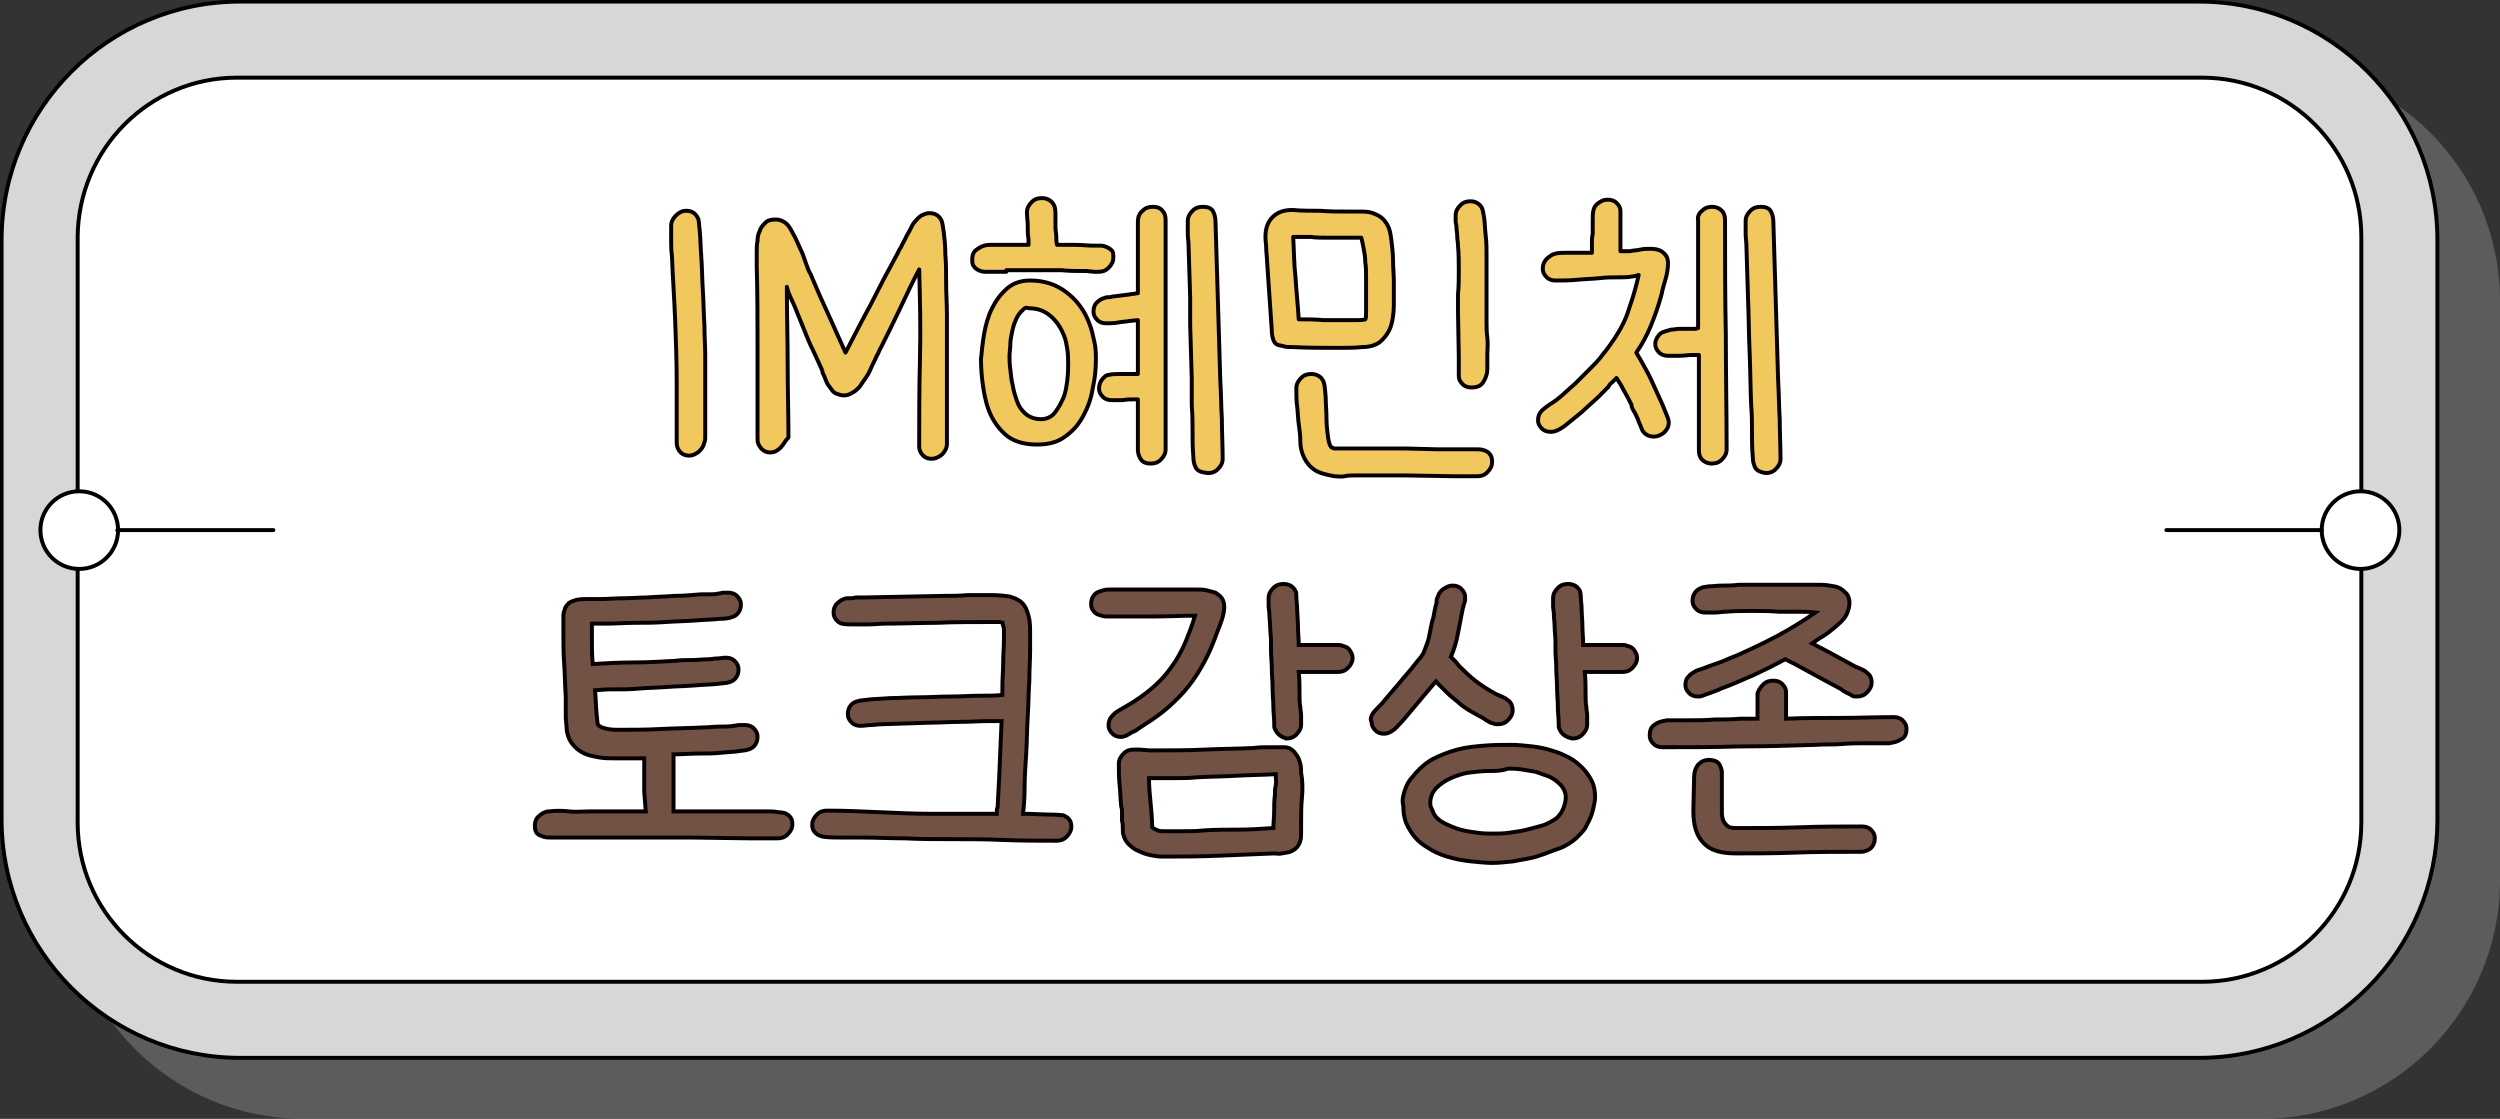﻿<?xml version="1.0" encoding="utf-8"?>
<!-- Generator: Adobe Illustrator 25.2.1, SVG Export Plug-In . SVG Version: 6.00 Build 0)  -->
<svg version="1.1" id="레이어_1" xmlns="http://www.w3.org/2000/svg" xmlns:xlink="http://www.w3.org/1999/xlink" x="0px"
	 y="0px" viewBox="0 0 315.5 141.2" style="enable-background:new 0 0 315.5 141.2;" xml:space="preserve">
<rect x="0" y="0" width="315.5" height="141.2" fill="#333333" stroke="none"/>
<style type="text/css">
	.st0{opacity:0.5;fill:#878787;enable-background:new    ;}
	.st1{fill:#D7D7D7;stroke:#000000;stroke-width:0.5;stroke-miterlimit:10;}
	.st2{fill:#FFFFFF;stroke:#000000;stroke-width:0.5;stroke-miterlimit:10;}
	.st3{fill:none;stroke:#000000;stroke-width:0.5;stroke-linecap:round;stroke-linejoin:round;}
	.st4{display:none;}
	
		.st5{display:inline;fill:#F0C85E;stroke:#060001;stroke-width:0.5;stroke-linecap:round;stroke-linejoin:round;stroke-miterlimit:10;}
	.st6{display:inline;fill:#715245;stroke:#060001;stroke-width:0.5;stroke-miterlimit:10;}
	.st7{fill:#F0C85E;stroke:#060001;stroke-width:0.5;stroke-linecap:round;stroke-linejoin:round;stroke-miterlimit:10;}
	.st8{fill:#715245;stroke:#060001;stroke-width:0.5;stroke-miterlimit:10;}
</style>
<path class="st0" d="M315.5,38v73.1c0,16.6-13.5,30.1-30.1,30.1H38.3c-16.6,0-30.1-13.5-30.1-30.1V38C8.2,21.4,21.7,8,38.3,8h247.2
	C302.1,8,315.5,21.4,315.5,38z"/>
<path class="st1" d="M307.6,30.3v73.1c0,16.6-13.5,30.1-30.1,30.1H30.3c-16.6,0-30.1-13.5-30.1-30.1V30.3
	c0-16.6,13.5-30.1,30.1-30.1h247.2C294.1,0.2,307.6,13.7,307.6,30.3z"/>
<path class="st2" d="M29.9,9.8h248c11.1,0,20.1,9,20.1,20.1v73.9c0,11.1-9,20.1-20.1,20.1h-248c-11.1,0-20.1-9-20.1-20.1V29.9
	C9.9,18.8,18.8,9.8,29.9,9.8z"/>
<circle class="st2" cx="10" cy="66.9" r="4.9"/>
<line class="st3" x1="14.8" y1="66.9" x2="34.5" y2="66.9"/>
<circle class="st2" cx="297.9" cy="66.9" r="4.9"/>
<line class="st3" x1="293" y1="66.9" x2="273.4" y2="66.9"/>
<g class="st4">
	<path class="st5" d="M84.6,54.3l0-3.8v-1.9c0-2.7-0.1-5.4-0.2-8c-0.1-2.6-0.3-5.3-0.4-8C84,32.1,84,31.4,84,30.8c0-0.6,0-1.2,0-1.9
		c0-0.5,0.2-0.9,0.6-1.3c0.4-0.4,0.8-0.6,1.3-0.6c0.7,0,1.2,0.3,1.5,1c0.1,0.1,0.1,0.6,0.2,1.5c0.1,0.9,0.1,2,0.2,3.3
		c0.1,1.3,0.1,2.7,0.2,4.3c0.1,1.5,0.1,3,0.2,4.4c0,1.4,0.1,2.6,0.1,3.7c0,1.1,0,1.8,0,2.1v5.1c0,0.2,0,0.4,0,0.8s0,0.7,0,1.1
		c0,0.4,0,0.8,0,1.1c0,0.4,0,0.6-0.1,0.8c-0.1,0.5-0.3,0.8-0.7,1.2c-0.4,0.3-0.8,0.5-1.2,0.5c-0.4,0-0.8-0.1-1.1-0.4
		c-0.3-0.3-0.5-0.7-0.5-1.2V54.3z"/>
	<path class="st5" d="M97.8,56.8c-0.4,0.4-0.8,0.6-1.3,0.6c-0.7,0-1.2-0.4-1.5-1.1c-0.1-0.2-0.1-0.4-0.1-0.9c0-0.4,0-0.7,0-0.9
		c0-3.4,0-6.9,0-10.3s0-6.8-0.1-10.3v-0.6l0-1.3c0-0.4,0-0.8,0.1-1.3c0-0.5,0.1-0.9,0.3-1.3c0.1-0.4,0.4-0.7,0.7-1
		c0.3-0.3,0.7-0.4,1.3-0.4c0.6,0,1.2,0.3,1.6,0.8c0.2,0.3,0.4,0.6,0.7,1.2c0.3,0.5,0.5,1.1,0.8,1.7c0.3,0.6,0.5,1.2,0.7,1.8
		c0.2,0.6,0.4,1.1,0.6,1.4c0.7,1.7,1.4,3.3,2.2,5c0.7,1.6,1.5,3.3,2.2,4.9c1.1-2.1,2.1-4.1,3.2-6.1c1-2,2.1-4.1,3.2-6.1
		c0.2-0.3,0.3-0.7,0.6-1.1c0.2-0.5,0.5-0.9,0.7-1.4c0.3-0.5,0.5-0.9,0.7-1.3c0.2-0.4,0.5-0.7,0.7-0.9c0.2-0.2,0.4-0.4,0.7-0.5
		c0.2-0.1,0.5-0.2,0.8-0.2c0.7,0,1.2,0.3,1.5,0.9c0.1,0.2,0.2,0.7,0.3,1.5s0.2,1.7,0.2,2.8c0.1,1.1,0.1,2.3,0.1,3.6
		c0,1.3,0.1,2.7,0.1,4c0,1.4,0,2.7,0,4c0,1.3,0,2.5,0,3.6c0,1.1,0,2,0,2.7c0,0.7,0,1.2,0,1.4v0.7l0,1.5v0.8c0,0.1,0,0.3,0,0.5
		c0,0.2,0,0.4,0,0.6s0,0.4,0,0.6c0,0.2-0.1,0.4-0.1,0.5c-0.2,0.4-0.4,0.7-0.7,0.9c-0.3,0.2-0.7,0.4-1.1,0.4c-0.4,0-0.8-0.1-1.1-0.4
		s-0.5-0.7-0.5-1.1c0-3.7,0-7.4,0.1-11.2s0-7.5-0.1-11.2c-0.8,1.5-1.6,3.2-2.4,4.9c-0.8,1.7-1.6,3.3-2.4,4.9
		c-0.2,0.3-0.3,0.7-0.6,1.2c-0.2,0.5-0.5,1-0.7,1.5s-0.5,1-0.8,1.4s-0.5,0.8-0.7,1c-0.3,0.3-0.5,0.5-0.9,0.7c-0.3,0.2-0.7,0.3-1,0.3
		c-0.3,0-0.6-0.1-0.9-0.2c-0.3-0.1-0.5-0.3-0.7-0.6c-0.2-0.3-0.4-0.5-0.5-0.7c-0.2-0.4-0.3-0.8-0.5-1.2c-0.1-0.1-0.1-0.2-0.1-0.3
		s-0.1-0.2-0.1-0.3l-0.5-1.1c-0.2-0.4-0.4-0.9-0.6-1.3c-0.2-0.4-0.4-0.8-0.6-1.3l-1.7-4.2c-0.2-0.4-0.3-0.7-0.5-1.1
		c-0.2-0.4-0.3-0.7-0.4-1l-0.1-0.4v0.4c0,3.1,0.1,6.2,0.1,9.3c0,3.2,0.1,6.3,0.1,9.3C98.3,56,98.1,56.4,97.8,56.8z"/>
	<path class="st5" d="M126.2,34.6l-1.8,0c-0.3,0-0.6,0-0.9,0c-0.3,0-0.6-0.1-0.8-0.2c-0.2-0.1-0.4-0.2-0.6-0.5
		c-0.2-0.2-0.2-0.5-0.2-0.9c0-0.6,0.2-1,0.7-1.3c0.4-0.3,0.9-0.5,1.5-0.5h4.9c0-0.1,0-0.3,0-0.4s0-0.2,0-0.3
		c-0.1-0.6-0.1-1.1-0.1-1.7c0-0.6-0.1-1.1-0.1-1.7c0-0.5,0.2-0.9,0.6-1.3c0.4-0.4,0.8-0.5,1.3-0.5c0.4,0,0.7,0.1,1,0.3
		c0.3,0.2,0.5,0.5,0.6,0.8c0.1,0.4,0.1,0.8,0.1,1.3c0,0.5,0,0.9,0,1.3c0,0.4,0.1,0.8,0.1,1.1c0,0.4,0,0.7,0.1,1.1c0.8,0,1.5,0,2.3,0
		c0.8,0,1.5,0.1,2.3,0.1c0.3,0,0.6,0,0.9,0c0.3,0,0.6,0.1,0.8,0.2c0.2,0.1,0.4,0.2,0.6,0.4c0.2,0.2,0.2,0.5,0.2,0.9
		c0,0.5-0.2,0.9-0.6,1.3c-0.4,0.4-0.8,0.5-1.3,0.5h-0.5l-1-0.1h-0.5c-0.9,0-1.7,0-2.6-0.1c-0.9,0-1.7,0-2.6,0H126.2z M123.5,42.5
		c0.2-1.1,0.5-2.2,1-3.2c0.5-1,1.1-1.8,1.9-2.5c0.8-0.7,1.8-1,2.9-1c1.8,0,3.3,0.5,4.6,1.5c1.3,1,2.3,2.3,2.9,4
		c0.3,0.7,0.4,1.4,0.6,2.2s0.2,1.6,0.2,2.3c0,1.1-0.1,2.3-0.4,3.6c-0.2,1.3-0.6,2.4-1.2,3.5s-1.3,1.9-2.3,2.6c-0.9,0.7-2.1,1-3.5,1
		c-1.5,0-2.7-0.3-3.7-1c-0.9-0.7-1.6-1.6-2.1-2.6s-0.8-2.2-1-3.5c-0.2-1.3-0.3-2.5-0.3-3.7C123.2,44.6,123.3,43.6,123.5,42.5z
		 M128.5,39.3c-0.1,0.1-0.3,0.3-0.4,0.4c-0.3,0.3-0.5,0.7-0.7,1.2c-0.2,0.5-0.3,0.9-0.4,1.4c-0.1,0.5-0.2,1-0.2,1.5s-0.1,1-0.1,1.4
		c0,0.5,0,1,0.1,1.7c0.1,0.7,0.1,1.3,0.3,2c0.1,0.7,0.3,1.3,0.5,1.9c0.2,0.6,0.5,1.1,0.8,1.4c0.6,0.7,1.4,1,2.3,1
		c0.7,0,1.3-0.3,1.7-0.8s0.8-1.2,1.1-1.9s0.4-1.5,0.5-2.3c0.1-0.8,0.1-1.5,0.1-2c0-0.5,0-1.1-0.1-1.8c-0.1-0.6-0.2-1.2-0.4-1.7
		c-0.4-1-0.9-1.8-1.7-2.5s-1.7-1-2.8-1C128.8,39.1,128.6,39.2,128.5,39.3z M143.5,26.9c0.4-0.4,0.8-0.5,1.3-0.5c0.6,0,1,0.2,1.2,0.5
		c0.3,0.3,0.4,0.7,0.4,1.2c0,4.9,0,9.7,0,14.5c0,4.8,0,9.6,0,14.4c0,0.5-0.2,0.9-0.6,1.3s-0.8,0.5-1.3,0.5c-0.6,0-1-0.2-1.2-0.5
		s-0.4-0.7-0.4-1.2v-6.4h-0.5c-0.5,0-0.9,0-1.4,0.1c-0.5,0-0.9,0-1.4,0c-0.4,0-0.8-0.1-1.1-0.4c-0.3-0.3-0.5-0.6-0.5-1.1
		c0-0.3,0.1-0.7,0.3-1c0.3-0.4,0.6-0.7,1-0.7c0.4-0.1,0.8-0.1,1.3-0.1l1.5,0h0.6l0.2,0c0-1.1,0-2.3,0-3.4s0-2.3,0-3.4l-1,0.1
		c-0.5,0.1-1,0.1-1.5,0.2c-0.5,0.1-1,0.1-1.5,0.1c-0.4,0-0.8-0.1-1.1-0.4c-0.3-0.3-0.5-0.6-0.5-1.1c0-0.4,0.1-0.8,0.4-1.1
		c0.3-0.3,0.6-0.5,1-0.6c0.2-0.1,0.4-0.1,0.6-0.1c0.2,0,0.4-0.1,0.6-0.1l1.6-0.2c0.2,0,0.5-0.1,0.7-0.1c0.2,0,0.5-0.1,0.7-0.1
		c0-1.5,0-3,0-4.5c0-1.5,0-3,0-4.5C142.9,27.7,143.1,27.3,143.5,26.9z M150.1,59.4c-0.2-0.4-0.3-0.8-0.3-1.4
		c-0.1-1.1-0.1-2.2-0.1-3.2s0-2.1-0.1-3.2c0-0.6,0-1.2,0-1.7c0-0.6,0-1.1,0-1.7l-0.2-6.8c0-0.6,0-1.2,0-1.7c0-0.6,0-1.1,0-1.7
		l-0.2-6.5c0-0.6-0.1-1.1-0.1-1.6c0-0.5,0-1.1,0-1.6c0-0.5,0.2-0.9,0.6-1.3c0.4-0.4,0.8-0.5,1.3-0.5c0.7,0,1.1,0.2,1.3,0.6
		c0.2,0.4,0.3,0.8,0.3,1.4c0.1,3.3,0.2,6.6,0.3,9.9c0.1,3.3,0.2,6.6,0.3,10c0.1,1.6,0.1,3.3,0.2,4.9c0,1.6,0.1,3.3,0.1,5
		c0,0.5-0.2,0.9-0.6,1.3c-0.4,0.4-0.8,0.5-1.3,0.5C150.7,59.9,150.3,59.7,150.1,59.4z"/>
	<path class="st5" d="M165.9,27c1.2,0.1,2.4,0.1,3.6,0.1c0.5,0,1,0,1.7,0s1.2,0.1,1.6,0.3c0.8,0.3,1.3,0.8,1.7,1.6
		c0.2,0.4,0.3,1,0.4,1.8c0.1,0.8,0.2,1.6,0.2,2.5c0,0.9,0.1,1.7,0.1,2.5c0,0.8,0,1.5,0,2v1c0,1.3-0.2,2.4-0.5,3.1
		c-0.3,0.7-0.8,1.3-1.3,1.7c-0.6,0.4-1.3,0.6-2.2,0.6c-0.9,0.1-1.9,0.1-3,0.1c-2,0-3.9,0-5.8-0.1c-0.4,0-0.8,0-1.1-0.1
		s-0.6-0.1-0.8-0.2c-0.2-0.1-0.4-0.3-0.5-0.6c-0.1-0.3-0.2-0.7-0.2-1.2c-0.1-1.5-0.2-3-0.3-4.4c-0.1-1.5-0.2-3-0.3-4.4
		c0-0.5-0.1-1-0.1-1.5c0-0.5-0.1-1-0.1-1.5c0-1.1,0.3-1.9,0.9-2.5c0.6-0.6,1.4-0.9,2.5-0.9C163.5,26.9,164.7,26.9,165.9,27z
		 M166.8,30.3c-0.7,0-1.5,0-2.2-0.1c-0.7,0-1.5,0-2.2,0c0.1,1.7,0.1,3.5,0.3,5.2c0.1,1.7,0.3,3.5,0.4,5.2c1.1,0,2.1,0,3.1,0.1
		c1,0,2.1,0,3.1,0c0.4,0,0.7,0,1.1,0s0.8,0,1.1-0.1c0.1-0.2,0.1-0.4,0.1-0.8c0-0.4,0-0.7,0-1.1c0-0.4,0-0.8,0-1.1c0-0.4,0-0.6,0-0.9
		c0-0.4,0-0.9,0-1.5c0-0.6,0-1.2-0.1-1.8c0-0.6-0.1-1.2-0.2-1.7c-0.1-0.6-0.2-1-0.3-1.4v0L166.8,30.3z M165.2,59.6
		c-0.6-0.4-1-0.9-1.3-1.5c-0.3-0.6-0.5-1.3-0.5-2.1s-0.1-1.5-0.2-2.2c-0.1-0.7-0.1-1.4-0.2-2.2c-0.1-0.7-0.1-1.5-0.1-2.3
		c0-0.5,0.2-0.9,0.6-1.3c0.4-0.4,0.8-0.5,1.3-0.5c0.4,0,0.7,0.1,1,0.3c0.3,0.2,0.5,0.5,0.6,0.9c0.1,0.3,0.1,0.8,0.2,1.7
		c0,0.8,0.1,1.7,0.1,2.6s0.1,1.8,0.2,2.5c0.1,0.8,0.3,1.2,0.5,1.3c0.1,0,0.2,0.1,0.3,0.1c0.1,0,0.2,0,0.3,0c0.4,0,0.9,0,1.3,0
		c0.4,0,0.9,0,1.3,0c0.7,0,1.4,0,2.1,0c0.7,0,1.4,0,2.1,0h1.9l3.9,0.1h2.4l1,0h0.5c0.3,0,0.6,0,1,0c0.4,0,0.7,0,1,0.1
		c0.3,0.1,0.6,0.2,0.8,0.5c0.2,0.2,0.3,0.5,0.3,1c0,0.5-0.2,0.9-0.6,1.3c-0.4,0.4-0.8,0.5-1.3,0.5h-3l-6-0.1h-3c-0.6,0-1.2,0-1.7,0
		s-1.1,0-1.7,0c-0.4,0-0.9,0-1.3,0.1s-0.9,0-1.3,0C166.5,60.2,165.7,60,165.2,59.6z M183.3,34.5c0-1,0-2-0.1-3.1
		c0-0.4-0.1-0.8-0.1-1.2c0-0.4-0.1-0.8-0.1-1.2c0-0.2-0.1-0.5-0.1-0.7c0-0.2,0-0.5,0-0.7c0-0.5,0.2-0.9,0.6-1.3
		c0.4-0.4,0.8-0.5,1.3-0.5c0.6,0,1.1,0.3,1.4,0.8c0.1,0.2,0.2,0.6,0.3,1.3c0.1,0.7,0.1,1.5,0.2,2.3c0.1,0.8,0.1,1.6,0.1,2.4
		c0,0.8,0,1.3,0,1.6v4.8c0,0.6,0,1.2,0,1.9c0,0.7,0,1.4,0.1,2.1s0,1.4,0,2.1s0,1.3,0,1.9c0,0.6-0.2,1.1-0.5,1.6
		c-0.3,0.5-0.8,0.7-1.5,0.7c-0.4,0-0.8-0.1-1.1-0.4c-0.3-0.3-0.5-0.6-0.5-1.1v-2.3l-0.1-5.7v-2.3C183.3,36.5,183.3,35.5,183.3,34.5z
		"/>
	<path class="st5" d="M203.5,35.4c-0.8,0-1.6,0-2.4,0.1c-0.9,0.1-1.8,0.1-2.8,0.2s-1.9,0.1-2.8,0.1c-0.4,0-0.8-0.1-1.1-0.4
		c-0.3-0.3-0.5-0.6-0.5-1.1c0-0.4,0.1-0.7,0.3-1c0.2-0.3,0.5-0.5,0.8-0.7c0.1-0.1,0.3-0.1,0.5-0.2c0.5-0.1,0.9-0.1,1.4-0.1
		c0.5,0,1,0,1.4,0c0.3,0,0.6,0,0.9,0c0.3,0,0.6,0,0.9,0c0-0.4,0-0.8,0-1.2c0-0.4,0-0.8,0.1-1.2l0-1.7c0-0.5,0-0.9,0.1-1.3
		c0.1-0.4,0.3-0.7,0.8-1c0.3-0.2,0.6-0.3,1-0.3c0.4,0,0.8,0.1,1.1,0.4c0.3,0.3,0.5,0.6,0.5,1.1V28l0,1.9v0.9l0,1.3
		c0.2,0,0.4,0,0.6,0s0.3,0,0.6,0c0.4-0.1,0.9-0.1,1.3-0.2c0.4-0.1,0.9-0.1,1.3-0.1c0.6,0,1.1,0.1,1.5,0.4c0.4,0.3,0.7,0.7,0.7,1.4
		c0,0.6-0.1,1.3-0.3,2c-0.2,0.7-0.4,1.3-0.5,1.9c-0.4,1.5-0.9,2.9-1.4,4.1c-0.5,1.2-1.1,2.3-1.8,3.3c0.3,0.5,0.7,1.2,1.2,2.1
		c0.5,0.9,0.9,1.8,1.3,2.7s0.8,1.7,1.1,2.5c0.3,0.7,0.5,1.2,0.5,1.5c0,0.5-0.2,0.9-0.6,1.3c-0.4,0.3-0.8,0.5-1.3,0.5
		c-0.5,0-1-0.2-1.3-0.6c-0.1-0.1-0.2-0.3-0.3-0.6c-0.1-0.3-0.3-0.6-0.4-1c-0.2-0.4-0.3-0.7-0.5-1c-0.2-0.3-0.3-0.6-0.3-0.8
		c-0.3-0.6-0.6-1.2-0.9-1.7c-0.3-0.6-0.6-1.1-1-1.7c-0.2,0.2-0.3,0.3-0.5,0.5c-0.2,0.2-0.4,0.3-0.5,0.6c-0.3,0.3-0.8,0.8-1.4,1.4
		c-0.7,0.6-1.4,1.3-2.1,1.9c-0.7,0.6-1.5,1.2-2.1,1.7c-0.7,0.5-1.2,0.7-1.7,0.7c-0.4,0-0.8-0.1-1.1-0.4c-0.3-0.3-0.5-0.6-0.5-1.1
		c0-0.5,0.2-0.9,0.5-1.2c0.2-0.2,0.4-0.3,0.6-0.5c0.2-0.1,0.4-0.3,0.6-0.4c0.2-0.1,0.4-0.3,0.6-0.4c0.2-0.2,0.4-0.3,0.6-0.5
		c0.6-0.5,1.1-1,1.8-1.6c0.6-0.6,1.2-1.2,1.8-1.8c0.6-0.6,1.2-1.2,1.7-1.9c0.5-0.6,1-1.3,1.4-1.9c0.8-1.2,1.5-2.5,1.9-3.9
		c0.5-1.4,0.9-2.8,1.2-4.2C205.1,35.3,204.3,35.4,203.5,35.4z M214.1,26.9c0.4-0.4,0.8-0.5,1.3-0.5c0.5,0,0.9,0.2,1.2,0.5
		c0.3,0.3,0.4,0.7,0.4,1.2c0,4.9,0,9.7,0.1,14.5c0,4.8,0.1,9.6,0.1,14.4c0,0.5-0.2,0.9-0.6,1.3s-0.8,0.5-1.3,0.5
		c-0.5,0-0.9-0.2-1.2-0.5s-0.4-0.7-0.4-1.2c0-2,0-4,0-6c0-2,0-4,0-6h-0.9c-0.5,0-1,0.1-1.5,0.1c-0.5,0-1,0-1.5,0
		c-0.4,0-0.8-0.1-1.1-0.4c-0.3-0.3-0.5-0.6-0.5-1.1c0-0.2,0-0.3,0.1-0.5c0.1-0.2,0.1-0.3,0.2-0.4c0.2-0.3,0.4-0.5,0.7-0.6
		c0.3-0.1,0.6-0.2,1-0.3c0.3,0,0.7-0.1,1-0.1s0.7,0,1,0c0.3,0,0.5,0,0.7,0c0.2,0,0.5,0,0.7-0.1c0-2.3,0-4.6,0-6.8c0-2.2,0-4.5,0-6.8
		C213.5,27.7,213.7,27.3,214.1,26.9z M220.8,59.4c-0.2-0.4-0.3-0.8-0.3-1.4c-0.1-1.1-0.1-2.2-0.1-3.2s0-2.2-0.1-3.2
		c-0.1-2.3-0.1-4.5-0.2-6.8c-0.1-2.2-0.1-4.5-0.2-6.8l-0.2-6.5c0-0.6-0.1-1.1-0.1-1.6c0-0.5,0-1.1,0-1.6c0-0.5,0.2-0.9,0.6-1.3
		c0.4-0.4,0.8-0.5,1.3-0.5c0.7,0,1.1,0.2,1.3,0.6s0.3,0.8,0.3,1.4c0.1,3.3,0.2,6.6,0.3,9.9c0.1,3.3,0.2,6.6,0.3,10
		c0.1,1.6,0.1,3.3,0.2,4.9c0,1.6,0.1,3.3,0.1,5c0,0.5-0.2,0.9-0.6,1.3c-0.4,0.4-0.8,0.5-1.3,0.5C221.4,59.9,221,59.7,220.8,59.4z"/>
	<path class="st6" d="M84.2,89.9c0.2-0.3,0.4-0.6,0.7-0.8c0.3-0.3,0.5-0.5,0.7-0.8c0.2-0.2,0.3-0.3,0.5-0.5s0.3-0.3,0.4-0.5l1.7-1.9
		c0.2-0.2,0.3-0.3,0.4-0.5c0.1-0.2,0.3-0.3,0.4-0.5c0.3-0.3,0.5-0.6,0.7-0.9c0.2-0.3,0.4-0.6,0.7-1c0.5-0.7,0.8-1.4,0.9-2.1
		c0.2-0.8,0.3-1.6,0.5-2.4c0.1-0.4,0.1-0.7,0.2-1.2c0.1-0.4,0.2-0.8,0.3-1.2c0.2-0.4,0.4-0.7,0.6-1c0.3-0.3,0.7-0.4,1.2-0.4
		c0.4,0,0.8,0.1,1.1,0.4c0.3,0.3,0.5,0.6,0.5,1.1c0,0.2,0,0.5-0.1,0.7c-0.1,0.2-0.1,0.4-0.2,0.6c-0.2,1-0.4,1.9-0.6,2.9
		s-0.5,1.9-0.9,2.9c0.2,0.2,0.4,0.4,0.6,0.6c0.2,0.2,0.3,0.3,0.4,0.5c0.8,0.8,1.6,1.5,2.4,2.1c0.9,0.6,1.8,1.1,2.7,1.6
		c0.3,0.1,0.5,0.2,0.8,0.4c0.3,0.1,0.5,0.3,0.6,0.6c0.1,0.3,0.2,0.5,0.2,0.7c0,0.5-0.2,0.9-0.6,1.3s-0.8,0.5-1.3,0.5
		c-0.3,0-0.6-0.1-0.9-0.2c-0.3-0.2-0.6-0.3-0.8-0.4c-1.3-0.6-2.4-1.3-3.3-2C94,87.8,93,87,92,86c-0.6,0.7-1.3,1.5-2,2.2
		s-1.2,1.3-1.6,1.7c-0.3,0.3-0.6,0.7-0.9,1c-0.3,0.3-0.6,0.6-1,0.9c-0.2,0.1-0.4,0.2-0.6,0.3c-0.2,0.1-0.4,0.1-0.6,0.1
		c-0.4,0-0.8-0.1-1.1-0.4S84,91.2,84,90.7C84,90.4,84,90.1,84.2,89.9z M98.1,96.6c-1.1,0-2.1,0.1-3.2,0.1c-1.1,0-2.1,0.1-3.2,0.1
		c-0.4,0-0.8-0.1-1.1-0.4c-0.3-0.3-0.5-0.6-0.5-1.1c0-0.4,0.1-0.7,0.3-1c0.2-0.3,0.5-0.5,0.9-0.6c0.1-0.1,0.5-0.1,1-0.1
		c0.6,0,1.3-0.1,2.1-0.1c0.8,0,1.7,0,2.6-0.1c0.9,0,1.8,0,2.6,0s1.6,0,2.2,0c0.6,0,1.1,0,1.3,0h5.5c0.7,0,1.2,0.1,1.7,0.3
		c0.4,0.2,0.7,0.5,1,0.9c0.2,0.4,0.4,0.8,0.5,1.3c0.1,0.5,0.1,1.1,0.1,1.7c0,0.3,0,0.5,0,0.8c0,0.3,0,0.5-0.1,0.8
		c-0.1,0.5-0.1,1-0.2,1.3s-0.2,0.7-0.3,1c-0.2,0.3-0.4,0.5-0.8,0.6c-0.3,0.1-0.8,0.2-1.4,0.2c-2,0-3.9,0-5.9,0.1
		c-2,0.1-3.9,0.1-5.9,0.1c-0.7,0-1.3,0-2,0c-0.7,0-1.3,0-2,0.1c0,0.4,0.1,0.8,0.1,1.1s0.2,0.7,0.3,1.1c0.2,0.1,0.4,0.2,0.7,0.2
		c0.3,0,0.6,0.1,1,0.1c0.4,0,0.7,0,1,0.1c0.3,0,0.6,0,0.8,0h2.4l4.9-0.1h5.7c0.3,0,0.6,0,0.8,0c0.3,0,0.5,0.1,0.7,0.2
		c0.2,0.1,0.4,0.3,0.5,0.5c0.1,0.2,0.2,0.5,0.2,0.8c0,0.5-0.2,0.9-0.6,1.3s-0.8,0.5-1.3,0.5h-3.5l-6.8,0.1H97c-0.5,0-1,0-1.7,0
		c-0.6,0-1.2-0.1-1.8-0.2c-0.6-0.1-1.1-0.3-1.7-0.6c-0.5-0.3-0.9-0.6-1.2-1.1c-0.2-0.3-0.3-0.6-0.4-1c-0.1-0.3-0.2-0.7-0.2-1
		c-0.1-0.3-0.1-0.6-0.2-0.9s-0.1-0.6-0.1-0.9c0-1,0.3-1.9,1-2.5c0.6-0.6,1.5-1,2.5-1.1c0.2,0,0.4,0,0.6,0c0.2,0,0.4,0,0.6,0
		c2.3,0,4.6,0,6.9-0.1c2.3,0,4.6-0.1,6.9-0.1c0-0.3,0-0.5,0.1-0.7c0-0.2,0-0.5,0-0.7c0-0.1,0-0.3,0-0.4s0-0.3-0.1-0.4H98.1z
		 M108.4,91.7c-0.3-0.2-0.5-0.4-0.6-0.7c-0.1-0.2-0.1-0.4-0.1-0.6c0-0.2,0-0.4-0.1-0.6c-0.1-1.5-0.2-3-0.3-4.5
		c-0.1-1.5-0.1-3-0.2-4.5l-0.2-3.4c0-0.3-0.1-0.6-0.1-0.9c0-0.3,0-0.6,0-0.9c0-0.5,0.2-0.9,0.6-1.3c0.4-0.4,0.8-0.5,1.3-0.5
		c0.7,0,1.2,0.3,1.5,0.9c0.1,0.2,0.2,0.7,0.2,1.7c0.1,1,0.2,2.1,0.2,3.5h0.3l1.7-0.1c0.6,0,1.2-0.1,1.8-0.1c0.6,0,1.2-0.1,1.8-0.1
		c0.4,0,0.8,0.1,1.1,0.4c0.3,0.3,0.5,0.6,0.5,1.1c0,0.4-0.1,0.8-0.4,1.1c-0.3,0.3-0.7,0.5-1.1,0.6c-0.2,0.1-0.5,0.1-0.7,0.1
		c-0.2,0-0.5,0-0.7,0l-1.7,0.1c-0.4,0-0.8,0-1.3,0.1c-0.4,0-0.8,0-1.3,0.1c0,1.1,0.1,2.1,0.1,3s0.1,1.5,0.1,1.9c0,0.3,0.1,0.7,0.1,1
		c0,0.3,0.1,0.7,0.1,1c0,0.5-0.2,0.9-0.6,1.3s-0.8,0.5-1.3,0.5C109,92,108.7,91.9,108.4,91.7z"/>
	<path class="st6" d="M139,78.2c-0.2,0.3-0.5,0.5-0.9,0.6c-0.2,0.1-0.5,0.1-1,0.2c-0.5,0.1-1.2,0.1-1.9,0.2v3.9l0.1,8.2v5.8l2.6,0
		c0.3,0,0.6,0,0.8,0c0.3,0,0.5,0.1,0.8,0.2c0.2,0.1,0.4,0.3,0.6,0.5c0.1,0.2,0.2,0.5,0.2,0.8c0,0.5-0.2,0.9-0.6,1.3
		c-0.4,0.4-0.8,0.5-1.3,0.5c-0.7,0-1.3,0-2,0c-0.7,0-1.3,0-2,0c-1.4,0-2.7,0-3.9,0c-1.2,0-2.5,0-3.9,0h-3.8c-0.3,0-0.6,0-0.9,0
		s-0.6-0.1-0.8-0.2c-0.2-0.1-0.4-0.3-0.6-0.5c-0.2-0.2-0.2-0.5-0.2-0.9c0-0.5,0.2-0.9,0.6-1.3c0.4-0.4,0.8-0.5,1.3-0.5h1.2l0.6,0
		c-0.1-0.7-0.1-1.6-0.2-2.6c0-1-0.1-2-0.1-2.9c0-1,0-1.9-0.1-2.7s0-1.4-0.1-1.8c-0.1-1.2-0.1-2.5-0.1-3.7s-0.1-2.5-0.1-3.7
		c-0.3,0-0.6,0-0.9,0c-0.3,0-0.6,0-0.9,0c-0.4,0-0.8-0.1-1.1-0.4c-0.3-0.3-0.5-0.6-0.5-1.1c0-0.4,0.1-0.7,0.3-1
		c0.2-0.3,0.5-0.5,0.9-0.6c0.1-0.1,0.5-0.1,1.2-0.2c0.6,0,1.4-0.1,2.4-0.1c0.9,0,1.9-0.1,3-0.1c1.1,0,2.1-0.1,3.1-0.1
		s1.9-0.1,2.6-0.1s1.3,0,1.6-0.1c0.4,0,0.9-0.1,1.3-0.1s0.9-0.1,1.3-0.1s0.8,0.1,1.1,0.4c0.3,0.3,0.5,0.6,0.5,1.1
		C139.4,77.6,139.2,77.9,139,78.2z M131.8,96.4v-0.7c0-2.8,0-5.5-0.1-8.2s-0.1-5.4-0.1-8.2c-1,0.1-2,0.1-2.8,0.1s-1.5,0-2,0.1
		c0,0.6,0.1,1.4,0.1,2.3s0.1,1.8,0.1,2.8c0,1,0,2,0.1,3c0,1,0,2,0.1,2.8s0,1.6,0.1,2.2c0,0.6,0,1.1,0.1,1.3c0,0.4,0,0.8,0,1.1
		s0.1,0.8,0.1,1.1c0,0.2,0,0.3,0.1,0.4s0,0.3,0.1,0.4c0.7,0,1.4,0,2.1,0c0.6,0,1.3,0,2.1-0.1L131.8,96.4z M137.8,94.2
		c-0.3-0.3-0.5-0.6-0.5-1.1c0-0.4,0.1-0.6,0.2-0.9c0.2-0.2,0.3-0.4,0.6-0.6c0.2-0.1,0.5-0.2,0.8-0.3c0.3-0.1,0.6-0.1,0.9-0.1h0.8
		l1.3,0h0.8c0.5,0,1,0,1.5,0c0.5,0,1,0,1.5-0.1c0-1.1,0-2.3-0.1-3.4c0-1.1,0-2.3-0.1-3.4h-0.1l-5.2,0.4c-0.3,0-0.5,0.1-0.7,0.1
		c-0.2,0-0.5,0-0.7,0c-0.4,0-0.8-0.1-1.1-0.4c-0.3-0.3-0.5-0.6-0.5-1.1c0-0.4,0.1-0.7,0.3-1c0.2-0.3,0.4-0.4,0.6-0.6
		c0.2-0.1,0.5-0.2,0.7-0.3c0.3-0.1,0.5-0.1,0.8-0.1c0.3,0,0.5,0,0.8,0l5-0.4v-0.2l0-0.4v-0.2c-0.1-0.7-0.1-1.3-0.2-1.9
		c-0.1-0.6-0.1-1.3-0.1-1.9c0-0.5,0.2-0.9,0.6-1.3c0.4-0.4,0.8-0.5,1.3-0.5c0.7,0,1.2,0.3,1.5,0.9c0.1,0.1,0.1,0.5,0.2,1.1
		c0,0.6,0.1,1.4,0.2,2.2c0.1,0.9,0.1,1.8,0.2,2.9c0.1,1,0.1,2,0.1,2.9c0,0.9,0,1.8,0.1,2.5c0,0.7,0,1.2,0,1.5v17.6
		c0,0.5-0.2,0.9-0.6,1.3c-0.4,0.4-0.8,0.5-1.3,0.5c-0.5,0-0.9-0.2-1.2-0.5s-0.4-0.7-0.4-1.2V94.4c-0.6,0.1-1.2,0.1-1.9,0.1
		c-0.7,0-1.3,0-2,0c-0.6,0-1.2,0-1.8,0c-0.5,0-0.9,0-1.2,0C138.6,94.5,138.2,94.4,137.8,94.2z"/>
	<path class="st6" d="M177.2,103.1c0.2,0,0.5,0,1,0c0.5,0,1,0,1.7,0c0.6,0,1.3,0,2,0c0.7,0,1.4,0,2,0c0.6,0,1.1,0,1.5,0.1
		c0.4,0,0.7,0.1,0.8,0.1c0.7,0.3,1,0.7,1,1.4c0,0.5-0.2,0.9-0.6,1.3c-0.4,0.4-0.8,0.5-1.3,0.5h-3.6l-7.2-0.1h-6.8l-6.6,0h-3.3
		c-0.3,0-0.6,0-1,0c-0.4,0-0.7,0-1-0.1c-0.3-0.1-0.6-0.2-0.8-0.4c-0.2-0.2-0.3-0.5-0.3-1c0-0.4,0.1-0.8,0.4-1.1
		c0.3-0.3,0.6-0.5,0.9-0.6c0.2-0.1,0.3-0.1,0.5-0.1c0.8-0.1,1.6-0.1,2.5,0s1.7,0,2.5,0h7.2v-0.1l0-3.2v-1.6c0-0.3,0-0.7,0-1.1
		c0-0.5,0-0.9,0-1.4c-0.7,0-1.5,0-2.2,0.1s-1.5,0-2.3,0c-0.6,0-1.2,0-2-0.1c-0.7-0.1-1.3-0.4-1.7-0.8c-0.2-0.2-0.4-0.7-0.6-1.3
		c-0.2-0.7-0.3-1.4-0.5-2.3c-0.1-0.9-0.2-1.8-0.4-2.9c-0.1-1-0.2-2-0.3-3c-0.1-1-0.1-1.8-0.2-2.6c-0.1-0.8-0.1-1.4-0.1-1.8
		c-0.1-0.4-0.1-0.9-0.1-1.3c0-0.4-0.1-0.9-0.1-1.3c0-0.2-0.1-0.4-0.1-0.7c0-0.2,0-0.4,0-0.6c0-0.5,0.2-0.9,0.6-1.3
		c0.4-0.4,0.8-0.6,1.3-0.6c0.7,0,1.2,0.3,1.5,0.9c0.1,0.1,0.1,0.3,0.2,0.6c0,0.3,0.1,0.6,0.1,0.9c0,0.3,0.1,0.6,0.1,0.9
		c0,0.3,0,0.5,0,0.7c0.1,0.3,0.1,0.6,0.1,0.9c0,0.3,0,0.6,0.1,0.9l0.2,1.8c1.7,0.1,3.5,0.2,5.2,0.2c1.7,0,3.5,0.1,5.2,0.1l4.3,0h1.7
		v-0.5l-0.1-2.2c0-0.6,0-1.1,0-1.7c0-0.5,0-1.1,0-1.7c0-0.5,0.2-0.9,0.6-1.3c0.4-0.4,0.8-0.5,1.3-0.5c0.7,0,1.2,0.3,1.5,1
		c0.1,0.1,0.1,0.4,0.1,0.9c0,0.5,0,1,0.1,1.7s0,1.4,0.1,2.2c0,0.8,0,1.6,0,2.3c0,0.7,0,1.4,0,1.9c0,0.6,0,1,0,1.2c0,0.7,0,1.4,0,2
		c0,0.7,0,1.3-0.1,2c0,0.4-0.1,0.9-0.1,1.5c-0.1,0.6-0.2,1.1-0.3,1.7c-0.2,0.5-0.4,1-0.7,1.3s-0.8,0.6-1.4,0.6c-2.4,0-4.9,0-7.3,0.1
		v1l0,3.3v1.6c0,0.2,0,0.5,0,0.8c0,0.3,0,0.6,0,0.9H177.2z M177,86.5c-0.7,0-1.6,0-2.5,0c-1,0-2,0-3.1,0s-2.2,0-3.2,0
		c-1.1,0-2.1,0-3.1-0.1c-1,0-1.8-0.1-2.6-0.1v0.1l0,0.2v0.1c0.1,1,0.2,1.9,0.2,2.9c0.1,1,0.3,1.9,0.5,2.8c0.2,0,0.5,0,0.7,0
		c0.2,0,0.5,0,0.7,0c2.3,0,4.6,0,6.9-0.1c2.3,0,4.6-0.1,6.9-0.2c0.1-0.9,0.2-1.8,0.2-2.8c0-1,0-1.9,0-2.9
		C178.3,86.5,177.7,86.5,177,86.5z"/>
	<path class="st6" d="M191.3,79.1c-0.3-0.3-0.5-0.6-0.5-1.1c0-0.4,0.1-0.7,0.3-1c0.2-0.3,0.5-0.5,0.9-0.6c0.2-0.1,0.4-0.1,0.7-0.1
		c0.3,0,0.6,0,1-0.1c0.3,0,0.7,0,1,0s0.6,0,0.8,0h2.6c0.9,0,1.8-0.1,2.7-0.2c0.9-0.1,1.8-0.1,2.7-0.1c0.4,0,0.8,0,1.3,0
		c0.4,0,0.8,0.1,1.2,0.2c0.4,0.1,0.7,0.3,1,0.5c0.3,0.2,0.6,0.6,0.7,1c0.3,0.6,0.4,1.2,0.4,1.8c0,0.9-0.1,1.8-0.3,2.6
		s-0.4,1.7-0.6,2.6c-0.9,3.2-2.2,6.3-3.8,9.2s-3.7,5.5-6.2,7.8c-0.2,0.2-0.4,0.4-0.6,0.6c-0.2,0.2-0.5,0.4-0.7,0.6
		c-0.3,0.2-0.5,0.4-0.8,0.5c-0.3,0.1-0.5,0.2-0.8,0.2c-0.4,0-0.8-0.1-1.1-0.4c-0.3-0.3-0.5-0.6-0.5-1.1c0-0.4,0.2-0.8,0.5-1.1
		c0.2-0.2,0.4-0.4,0.6-0.5c0.2-0.2,0.4-0.3,0.6-0.5c0.5-0.4,0.9-0.9,1.4-1.3s0.9-0.9,1.3-1.4c1.7-2,3.1-4,4.2-6.3
		c1.1-2.2,2-4.6,2.7-7c0.2-0.7,0.4-1.4,0.5-2.1c0.2-0.7,0.2-1.4,0.2-2.1c0-0.1,0-0.2,0-0.3s0-0.2-0.1-0.3c-0.1,0-0.2,0-0.3,0
		c-0.1,0-0.2,0-0.3,0H203c-0.6,0-1.1,0-1.7,0c-0.5,0-1.1,0.1-1.7,0.1c-1.2,0.1-2.4,0.1-3.7,0.1c-1.2,0-2.5,0-3.7,0
		C192,79.5,191.6,79.4,191.3,79.1z M215.8,92.2c0-2.8-0.1-5.7-0.2-8.5c-0.1-1.3-0.1-2.5-0.2-3.8s-0.1-2.5-0.1-3.8
		c0-0.5,0.2-0.9,0.6-1.3c0.4-0.4,0.8-0.5,1.3-0.5c0.4,0,0.7,0.1,0.9,0.3c0.3,0.2,0.5,0.4,0.6,0.8c0,0.1,0,0.3,0.1,0.7
		c0,0.4,0.1,0.7,0.1,1.2s0,0.8,0,1.2c0,0.4,0,0.7,0,0.9c0.1,3.2,0.2,6.4,0.2,9.6c0.1,3.2,0.1,6.4,0.1,9.6c0,1.1,0,2.3-0.1,3.4
		s-0.1,2.2-0.1,3.3c0,0.2,0,0.4,0,0.6c0,0.2,0,0.4-0.1,0.6c-0.1,0.5-0.4,0.8-0.7,1.1c-0.3,0.3-0.7,0.4-1.2,0.4
		c-0.4,0-0.8-0.1-1.1-0.4c-0.3-0.3-0.5-0.6-0.5-1.1v-1.9l0.1-3.8C215.9,97.8,215.8,95,215.8,92.2z"/>
</g>
<g>
	<path class="st7" d="M85.4,54l0-3.8v-1.9c0-2.7-0.1-5.4-0.2-8c-0.1-2.6-0.3-5.3-0.4-8c-0.1-0.7-0.1-1.3-0.1-1.9c0-0.6,0-1.2,0-1.9
		c0-0.5,0.2-0.9,0.6-1.3c0.4-0.4,0.8-0.6,1.3-0.6c0.7,0,1.2,0.3,1.5,1c0.1,0.1,0.1,0.6,0.2,1.5c0.1,0.9,0.1,2,0.2,3.3
		c0.1,1.3,0.1,2.7,0.2,4.3c0.1,1.5,0.1,3,0.2,4.4c0,1.4,0.1,2.6,0.1,3.7c0,1.1,0,1.8,0,2.1v5.1c0,0.2,0,0.4,0,0.8s0,0.7,0,1.1
		c0,0.4,0,0.8,0,1.1c0,0.4,0,0.6-0.1,0.8c-0.1,0.5-0.3,0.8-0.7,1.2c-0.4,0.3-0.8,0.5-1.2,0.5c-0.4,0-0.8-0.1-1.1-0.4
		c-0.3-0.3-0.5-0.7-0.5-1.2V54z"/>
	<path class="st7" d="M98.5,56.5c-0.4,0.4-0.8,0.6-1.3,0.6c-0.7,0-1.2-0.4-1.5-1.1c-0.1-0.2-0.1-0.4-0.1-0.9c0-0.4,0-0.7,0-0.9
		c0-3.4,0-6.9,0-10.3s0-6.8-0.1-10.3V33l0-1.3c0-0.4,0-0.8,0.1-1.3c0-0.5,0.1-0.9,0.3-1.3c0.1-0.4,0.4-0.7,0.7-1
		c0.3-0.3,0.7-0.4,1.3-0.4c0.6,0,1.2,0.3,1.6,0.8c0.2,0.3,0.4,0.6,0.7,1.2c0.3,0.5,0.5,1.1,0.8,1.7c0.3,0.6,0.5,1.2,0.7,1.8
		c0.2,0.6,0.4,1.1,0.6,1.4c0.7,1.7,1.4,3.3,2.2,5c0.7,1.6,1.5,3.3,2.2,4.9c1.1-2.1,2.1-4.1,3.2-6.1c1-2,2.1-4.1,3.2-6.1
		c0.2-0.3,0.3-0.7,0.6-1.1c0.2-0.5,0.5-0.9,0.7-1.4c0.3-0.5,0.5-0.9,0.7-1.3c0.2-0.4,0.5-0.7,0.7-0.9c0.2-0.2,0.4-0.4,0.7-0.5
		c0.2-0.1,0.5-0.2,0.8-0.2c0.7,0,1.2,0.3,1.5,0.9c0.1,0.2,0.2,0.7,0.3,1.5s0.2,1.7,0.2,2.8c0.1,1.1,0.1,2.3,0.1,3.6
		c0,1.3,0.1,2.7,0.1,4c0,1.4,0,2.7,0,4c0,1.3,0,2.5,0,3.6c0,1.1,0,2,0,2.7c0,0.7,0,1.2,0,1.4v0.7l0,1.5v0.8c0,0.1,0,0.3,0,0.5
		c0,0.2,0,0.4,0,0.6s0,0.4,0,0.6c0,0.2-0.1,0.4-0.1,0.5c-0.2,0.4-0.4,0.7-0.7,0.9c-0.3,0.2-0.7,0.4-1.1,0.4c-0.4,0-0.8-0.1-1.1-0.4
		s-0.5-0.7-0.5-1.1c0-3.7,0-7.4,0.1-11.2s0-7.5-0.1-11.2c-0.8,1.5-1.6,3.2-2.4,4.9c-0.8,1.7-1.6,3.3-2.4,4.9
		c-0.2,0.3-0.3,0.7-0.6,1.2c-0.2,0.5-0.5,1-0.7,1.5s-0.5,1-0.8,1.4s-0.5,0.8-0.7,1c-0.3,0.3-0.5,0.5-0.9,0.7c-0.3,0.2-0.7,0.3-1,0.3
		c-0.3,0-0.6-0.1-0.9-0.2c-0.3-0.1-0.5-0.3-0.7-0.6c-0.2-0.3-0.4-0.5-0.5-0.7c-0.2-0.4-0.3-0.8-0.5-1.2c-0.1-0.1-0.1-0.2-0.1-0.3
		s-0.1-0.2-0.1-0.3l-0.5-1.1c-0.2-0.4-0.4-0.9-0.6-1.3c-0.2-0.4-0.4-0.8-0.6-1.3l-1.7-4.2c-0.2-0.4-0.3-0.7-0.5-1.1
		c-0.2-0.4-0.3-0.7-0.4-1l-0.1-0.4v0.4c0,3.1,0.1,6.2,0.1,9.3c0,3.2,0.1,6.3,0.1,9.3C99.1,55.6,98.9,56.1,98.5,56.5z"/>
	<path class="st7" d="M127,34.3l-1.8,0c-0.3,0-0.6,0-0.9,0c-0.3,0-0.6-0.1-0.8-0.2c-0.2-0.1-0.4-0.2-0.6-0.5
		c-0.2-0.2-0.2-0.5-0.2-0.9c0-0.6,0.2-1,0.7-1.3c0.4-0.3,0.9-0.5,1.5-0.5h4.9c0-0.1,0-0.3,0-0.4s0-0.2,0-0.3
		c-0.1-0.6-0.1-1.1-0.1-1.7c0-0.6-0.1-1.1-0.1-1.7c0-0.5,0.2-0.9,0.6-1.3c0.4-0.4,0.8-0.5,1.3-0.5c0.4,0,0.7,0.1,1,0.3
		c0.3,0.2,0.5,0.5,0.6,0.8c0.1,0.4,0.1,0.8,0.1,1.3c0,0.5,0,0.9,0,1.3c0,0.4,0.1,0.8,0.1,1.1c0,0.4,0,0.7,0.1,1.1c0.8,0,1.5,0,2.3,0
		c0.8,0,1.5,0.1,2.3,0.1c0.3,0,0.6,0,0.9,0c0.3,0,0.6,0.1,0.8,0.2c0.2,0.1,0.4,0.2,0.6,0.4c0.2,0.2,0.2,0.5,0.2,0.9
		c0,0.5-0.2,0.9-0.6,1.3c-0.4,0.4-0.8,0.5-1.3,0.5h-0.5l-1-0.1h-0.5c-0.9,0-1.7,0-2.6-0.1c-0.9,0-1.7,0-2.6,0H127z M124.2,42.1
		c0.2-1.1,0.5-2.2,1-3.2c0.5-1,1.1-1.8,1.9-2.5c0.8-0.7,1.8-1,2.9-1c1.8,0,3.3,0.5,4.6,1.5c1.3,1,2.3,2.3,2.9,4
		c0.3,0.7,0.4,1.4,0.6,2.2s0.2,1.6,0.2,2.3c0,1.1-0.1,2.3-0.4,3.6c-0.2,1.3-0.6,2.4-1.2,3.5s-1.3,1.9-2.3,2.6c-0.9,0.7-2.1,1-3.5,1
		c-1.5,0-2.7-0.3-3.7-1c-0.9-0.7-1.6-1.6-2.1-2.6s-0.8-2.2-1-3.5c-0.2-1.3-0.3-2.5-0.3-3.7C123.9,44.3,124,43.3,124.2,42.1z
		 M129.2,39c-0.1,0.1-0.3,0.3-0.4,0.4c-0.3,0.3-0.5,0.7-0.7,1.2c-0.2,0.5-0.3,0.9-0.4,1.4c-0.1,0.5-0.2,1-0.2,1.5s-0.1,1-0.1,1.4
		c0,0.5,0,1,0.1,1.7c0.1,0.7,0.1,1.3,0.3,2c0.1,0.7,0.3,1.3,0.5,1.9c0.2,0.6,0.5,1.1,0.8,1.4c0.6,0.7,1.4,1,2.3,1
		c0.7,0,1.3-0.3,1.7-0.8s0.8-1.2,1.1-1.9s0.4-1.5,0.5-2.3c0.1-0.8,0.1-1.5,0.1-2c0-0.5,0-1.1-0.1-1.8c-0.1-0.6-0.2-1.2-0.4-1.7
		c-0.4-1-0.9-1.8-1.7-2.5s-1.7-1-2.8-1C129.6,38.8,129.4,38.8,129.2,39z M144.2,26.6c0.4-0.4,0.8-0.5,1.3-0.5c0.6,0,1,0.2,1.2,0.5
		c0.3,0.3,0.4,0.7,0.4,1.2c0,4.9,0,9.7,0,14.5c0,4.8,0,9.6,0,14.4c0,0.5-0.2,0.9-0.6,1.3s-0.8,0.5-1.3,0.5c-0.6,0-1-0.2-1.2-0.5
		s-0.4-0.7-0.4-1.2v-6.4h-0.5c-0.5,0-0.9,0-1.4,0.1c-0.5,0-0.9,0-1.4,0c-0.4,0-0.8-0.1-1.1-0.4c-0.3-0.3-0.5-0.6-0.5-1.1
		c0-0.3,0.1-0.7,0.3-1c0.3-0.4,0.6-0.7,1-0.7c0.4-0.1,0.8-0.1,1.3-0.1l1.5,0h0.6l0.2,0c0-1.1,0-2.3,0-3.4s0-2.3,0-3.4l-1,0.1
		c-0.5,0.1-1,0.1-1.5,0.2c-0.5,0.1-1,0.1-1.5,0.1c-0.4,0-0.8-0.1-1.1-0.4c-0.3-0.3-0.5-0.6-0.5-1.1c0-0.4,0.1-0.8,0.4-1.1
		c0.3-0.3,0.6-0.5,1-0.6c0.2-0.1,0.4-0.1,0.6-0.1c0.2,0,0.4-0.1,0.6-0.1l1.6-0.2c0.2,0,0.5-0.1,0.7-0.1c0.2,0,0.5-0.1,0.7-0.1
		c0-1.5,0-3,0-4.5c0-1.5,0-3,0-4.5C143.6,27.4,143.8,26.9,144.2,26.6z M150.9,59c-0.2-0.4-0.3-0.8-0.3-1.4c-0.1-1.1-0.1-2.2-0.1-3.2
		s0-2.1-0.1-3.2c0-0.6,0-1.2,0-1.7c0-0.6,0-1.1,0-1.7l-0.2-6.8c0-0.6,0-1.2,0-1.7c0-0.6,0-1.1,0-1.7l-0.2-6.5c0-0.6-0.1-1.1-0.1-1.6
		c0-0.5,0-1.1,0-1.6c0-0.5,0.2-0.9,0.6-1.3c0.4-0.4,0.8-0.5,1.3-0.5c0.7,0,1.1,0.2,1.3,0.6c0.2,0.4,0.3,0.8,0.3,1.4
		c0.1,3.3,0.2,6.6,0.3,9.9c0.1,3.3,0.2,6.6,0.3,10c0.1,1.6,0.1,3.3,0.2,4.9c0,1.6,0.1,3.3,0.1,5c0,0.5-0.2,0.9-0.6,1.3
		c-0.4,0.4-0.8,0.5-1.3,0.5C151.5,59.6,151.1,59.4,150.9,59z"/>
	<path class="st7" d="M166.6,26.6c1.2,0.1,2.4,0.1,3.6,0.1c0.5,0,1,0,1.7,0s1.2,0.1,1.6,0.3c0.8,0.3,1.3,0.8,1.7,1.6
		c0.2,0.4,0.3,1,0.4,1.8c0.1,0.8,0.2,1.6,0.2,2.5c0,0.9,0.1,1.7,0.1,2.5c0,0.8,0,1.5,0,2v1c0,1.3-0.2,2.4-0.5,3.1
		c-0.3,0.7-0.8,1.3-1.3,1.7c-0.6,0.4-1.3,0.6-2.2,0.6c-0.9,0.1-1.9,0.1-3,0.1c-2,0-3.9,0-5.8-0.1c-0.4,0-0.8,0-1.1-0.1
		s-0.6-0.1-0.8-0.2c-0.2-0.1-0.4-0.3-0.5-0.6c-0.1-0.3-0.2-0.7-0.2-1.2c-0.1-1.5-0.2-3-0.3-4.4c-0.1-1.5-0.2-3-0.3-4.4
		c0-0.5-0.1-1-0.1-1.5c0-0.5-0.1-1-0.1-1.5c0-1.1,0.3-1.9,0.9-2.5c0.6-0.6,1.4-0.9,2.5-0.9C164.2,26.6,165.4,26.6,166.6,26.6z
		 M167.6,30c-0.7,0-1.5,0-2.2-0.1c-0.7,0-1.5,0-2.2,0c0.1,1.7,0.1,3.5,0.3,5.2c0.1,1.7,0.3,3.5,0.4,5.2c1.1,0,2.1,0,3.1,0.1
		c1,0,2.1,0,3.1,0c0.4,0,0.7,0,1.1,0s0.8,0,1.1-0.1c0.1-0.2,0.1-0.4,0.1-0.8c0-0.4,0-0.7,0-1.1c0-0.4,0-0.8,0-1.1c0-0.4,0-0.6,0-0.9
		c0-0.4,0-0.9,0-1.5c0-0.6,0-1.2-0.1-1.8c0-0.6-0.1-1.2-0.2-1.7c-0.1-0.6-0.2-1-0.3-1.4v0L167.6,30z M165.9,59.3
		c-0.6-0.4-1-0.9-1.3-1.5c-0.3-0.6-0.5-1.3-0.5-2.1s-0.1-1.5-0.2-2.2c-0.1-0.7-0.1-1.4-0.2-2.2c-0.1-0.7-0.1-1.5-0.1-2.3
		c0-0.5,0.2-0.9,0.6-1.3c0.4-0.4,0.8-0.5,1.3-0.5c0.4,0,0.7,0.1,1,0.3c0.3,0.2,0.5,0.5,0.6,0.9c0.1,0.3,0.1,0.8,0.2,1.7
		c0,0.8,0.1,1.7,0.1,2.6s0.1,1.8,0.2,2.5c0.1,0.8,0.3,1.2,0.5,1.3c0.1,0,0.2,0.1,0.3,0.1c0.1,0,0.2,0,0.3,0c0.4,0,0.9,0,1.3,0
		c0.4,0,0.9,0,1.3,0c0.7,0,1.4,0,2.1,0c0.7,0,1.4,0,2.1,0h1.9l3.9,0.1h2.4l1,0h0.5c0.3,0,0.6,0,1,0c0.4,0,0.7,0,1,0.1
		c0.3,0.1,0.6,0.2,0.8,0.5c0.2,0.2,0.3,0.5,0.3,1c0,0.5-0.2,0.9-0.6,1.3c-0.4,0.4-0.8,0.5-1.3,0.5h-3l-6-0.1h-3c-0.6,0-1.2,0-1.7,0
		s-1.1,0-1.7,0c-0.4,0-0.9,0-1.3,0.1s-0.9,0-1.3,0C167.3,59.9,166.5,59.7,165.9,59.3z M184.1,34.1c0-1,0-2-0.1-3.1
		c0-0.4-0.1-0.8-0.1-1.2c0-0.4-0.1-0.8-0.1-1.2c0-0.2-0.1-0.5-0.1-0.7c0-0.2,0-0.5,0-0.7c0-0.5,0.2-0.9,0.6-1.3
		c0.4-0.4,0.8-0.5,1.3-0.5c0.6,0,1.1,0.3,1.4,0.8c0.1,0.2,0.2,0.6,0.3,1.3c0.1,0.7,0.1,1.5,0.2,2.3c0.1,0.8,0.1,1.6,0.1,2.4
		c0,0.8,0,1.3,0,1.6v4.8c0,0.6,0,1.2,0,1.9c0,0.7,0,1.4,0.1,2.1s0,1.4,0,2.1s0,1.3,0,1.9c0,0.6-0.2,1.1-0.5,1.6
		c-0.3,0.5-0.8,0.7-1.5,0.7c-0.4,0-0.8-0.1-1.1-0.4c-0.3-0.3-0.5-0.6-0.5-1.1v-2.3l-0.1-5.7v-2.3C184.1,36.2,184.1,35.1,184.1,34.1z
		"/>
	<path class="st7" d="M204.3,35c-0.8,0-1.6,0-2.4,0.1c-0.9,0.1-1.8,0.1-2.8,0.2s-1.9,0.1-2.8,0.1c-0.4,0-0.8-0.1-1.1-0.4
		c-0.3-0.3-0.5-0.6-0.5-1.1c0-0.4,0.1-0.7,0.3-1c0.2-0.3,0.5-0.5,0.8-0.7c0.1-0.1,0.3-0.1,0.5-0.2c0.5-0.1,0.9-0.1,1.4-0.1
		c0.5,0,1,0,1.4,0c0.3,0,0.6,0,0.9,0c0.3,0,0.6,0,0.9,0c0-0.4,0-0.8,0-1.2c0-0.4,0-0.8,0.1-1.2l0-1.7c0-0.5,0-0.9,0.1-1.3
		c0.1-0.4,0.3-0.7,0.8-1c0.3-0.2,0.6-0.3,1-0.3c0.4,0,0.8,0.1,1.1,0.4c0.3,0.3,0.5,0.6,0.5,1.1v0.9l0,1.9v0.9l0,1.3
		c0.2,0,0.4,0,0.6,0s0.3,0,0.6,0c0.4-0.1,0.9-0.1,1.3-0.2c0.4-0.1,0.9-0.1,1.3-0.1c0.6,0,1.1,0.1,1.5,0.4c0.4,0.3,0.7,0.7,0.7,1.4
		c0,0.6-0.1,1.3-0.3,2c-0.2,0.7-0.4,1.3-0.5,1.9c-0.4,1.5-0.9,2.9-1.4,4.1c-0.5,1.2-1.1,2.3-1.8,3.3c0.3,0.5,0.7,1.2,1.2,2.1
		c0.5,0.9,0.9,1.8,1.3,2.7s0.8,1.7,1.1,2.5c0.3,0.7,0.5,1.2,0.5,1.5c0,0.5-0.2,0.9-0.6,1.3c-0.4,0.3-0.8,0.5-1.3,0.5
		c-0.5,0-1-0.2-1.3-0.6c-0.1-0.1-0.2-0.3-0.3-0.6c-0.1-0.3-0.3-0.6-0.4-1c-0.2-0.4-0.3-0.7-0.5-1c-0.2-0.3-0.3-0.6-0.3-0.8
		c-0.3-0.6-0.6-1.2-0.9-1.7c-0.3-0.6-0.6-1.1-1-1.7c-0.2,0.2-0.3,0.3-0.5,0.5c-0.2,0.2-0.4,0.3-0.5,0.6c-0.3,0.3-0.8,0.8-1.4,1.4
		c-0.7,0.6-1.4,1.3-2.1,1.9c-0.7,0.6-1.5,1.2-2.1,1.7c-0.7,0.5-1.2,0.7-1.7,0.7c-0.4,0-0.8-0.1-1.1-0.4c-0.3-0.3-0.5-0.6-0.5-1.1
		c0-0.5,0.2-0.9,0.5-1.2c0.2-0.2,0.4-0.3,0.6-0.5c0.2-0.1,0.4-0.3,0.6-0.4c0.2-0.1,0.4-0.3,0.6-0.4c0.2-0.2,0.4-0.3,0.6-0.5
		c0.6-0.5,1.1-1,1.8-1.6c0.6-0.6,1.2-1.2,1.8-1.8c0.6-0.6,1.2-1.2,1.7-1.9c0.5-0.6,1-1.3,1.4-1.9c0.8-1.2,1.5-2.5,1.9-3.9
		c0.5-1.4,0.9-2.8,1.2-4.2C205.9,35,205.1,35,204.3,35z M214.8,26.6c0.4-0.4,0.8-0.5,1.3-0.5c0.5,0,0.9,0.2,1.2,0.5
		c0.3,0.3,0.4,0.7,0.4,1.2c0,4.9,0,9.7,0.1,14.5c0,4.8,0.1,9.6,0.1,14.4c0,0.5-0.2,0.9-0.6,1.3s-0.8,0.5-1.3,0.5
		c-0.5,0-0.9-0.2-1.2-0.5s-0.4-0.7-0.4-1.2c0-2,0-4,0-6c0-2,0-4,0-6h-0.9c-0.5,0-1,0.1-1.5,0.1c-0.5,0-1,0-1.5,0
		c-0.4,0-0.8-0.1-1.1-0.4c-0.3-0.3-0.5-0.6-0.5-1.1c0-0.2,0-0.3,0.1-0.5c0.1-0.2,0.1-0.3,0.2-0.4c0.2-0.3,0.4-0.5,0.7-0.6
		c0.3-0.1,0.6-0.2,1-0.3c0.3,0,0.7-0.1,1-0.1s0.7,0,1,0c0.3,0,0.5,0,0.7,0c0.2,0,0.5,0,0.7-0.1c0-2.3,0-4.6,0-6.8c0-2.2,0-4.5,0-6.8
		C214.2,27.4,214.4,26.9,214.8,26.6z M221.5,59c-0.2-0.4-0.3-0.8-0.3-1.4c-0.1-1.1-0.1-2.2-0.1-3.2s0-2.2-0.1-3.2
		c-0.1-2.3-0.1-4.5-0.2-6.8c-0.1-2.2-0.1-4.5-0.2-6.8l-0.2-6.5c0-0.6-0.1-1.1-0.1-1.6c0-0.5,0-1.1,0-1.6c0-0.5,0.2-0.9,0.6-1.3
		c0.4-0.4,0.8-0.5,1.3-0.5c0.7,0,1.1,0.2,1.3,0.6s0.3,0.8,0.3,1.4c0.1,3.3,0.2,6.6,0.3,9.9c0.1,3.3,0.2,6.6,0.3,10
		c0.1,1.6,0.1,3.3,0.2,4.9c0,1.6,0.1,3.3,0.1,5c0,0.5-0.2,0.9-0.6,1.3c-0.4,0.4-0.8,0.5-1.3,0.5C222.2,59.6,221.7,59.4,221.5,59z"/>
	<path class="st8" d="M81.3,99.9v-1.5c0-0.3,0-0.7,0-1.2c0-0.5,0-1,0-1.5c-0.9,0-1.7,0-2.4,0c-0.7,0-1.2,0-1.5,0
		c-0.5,0-1.1,0-1.7-0.1s-1.1-0.2-1.7-0.4c-0.5-0.2-1-0.5-1.4-0.9s-0.7-0.8-0.9-1.4c-0.1-0.3-0.2-0.7-0.2-1.1c0-0.4-0.1-0.9-0.1-1.3
		s0-0.9,0-1.4s0-0.9,0-1.2c-0.1-1.4-0.1-2.7-0.2-4.1c-0.1-1.4-0.1-2.7-0.1-4.1c0-0.3,0-0.6,0-1c0-0.3,0-0.7,0-1s0.1-0.6,0.2-0.9
		c0.1-0.3,0.3-0.5,0.5-0.7c0.3-0.2,0.6-0.3,1-0.4c0.5-0.1,0.9-0.1,1.4-0.1s1,0,1.5,0c1,0,2-0.1,3-0.1c1,0,2-0.1,3-0.1
		c1.1-0.1,2.3-0.1,3.4-0.2c1.1,0,2.3-0.1,3.4-0.2c0.4,0,0.7,0,1.1,0c0.4,0,0.7,0,1.1-0.1c0.2,0,0.4-0.1,0.6-0.1c0.2,0,0.4,0,0.6,0
		c0.4,0,0.8,0.1,1.1,0.4c0.3,0.3,0.5,0.6,0.5,1.1c0,0.4-0.1,0.7-0.3,1c-0.2,0.3-0.5,0.5-0.9,0.6c-0.2,0.1-0.7,0.2-1.5,0.2
		c-0.8,0.1-1.8,0.1-3,0.2c-1.2,0.1-2.4,0.1-3.8,0.2c-1.4,0.1-2.7,0.1-3.9,0.1s-2.3,0.1-3.3,0.1c-1,0-1.7,0-2.1,0v0.4
		c0,0.3,0,0.9,0,1.7s0,1.9,0.1,3c1.7-0.1,3.5-0.2,5.2-0.2c1.7,0,3.4-0.1,5.2-0.2c0.7-0.1,1.4-0.1,2.1-0.1c0.7,0,1.4-0.1,2.1-0.1
		c0.4,0,0.7-0.1,1.1-0.1c0.4,0,0.7-0.1,1.1-0.1c0.4,0,0.8,0.1,1.1,0.4c0.3,0.3,0.5,0.6,0.5,1.1c0,0.4-0.1,0.7-0.3,1
		c-0.2,0.3-0.5,0.5-0.9,0.6c-0.2,0.1-0.6,0.1-1.4,0.2s-1.8,0.1-2.9,0.2c-1.1,0.1-2.3,0.1-3.6,0.2c-1.3,0.1-2.4,0.1-3.5,0.2
		c-1.1,0.1-2,0.1-2.7,0.1c-0.7,0-1.1,0-1.1,0l-1.7,0.1c0.1,1.2,0.1,2.2,0.2,3.1c0.1,0.8,0.1,1.3,0.2,1.3c0.3,0.3,0.7,0.4,1.2,0.5
		c0.5,0.1,1,0.1,1.3,0.1c1.8,0,3.6,0,5.4-0.1s3.6-0.1,5.4-0.2c0.6,0,1.3-0.1,1.9-0.1c0.6,0,1.3,0,1.9-0.1c0.2,0,0.5-0.1,0.7-0.1
		c0.2,0,0.5,0,0.7,0c0.4,0,0.8,0.1,1.1,0.4c0.3,0.3,0.5,0.6,0.5,1.1c0,0.4-0.1,0.7-0.3,1c-0.2,0.3-0.5,0.5-0.9,0.6
		c-0.2,0.1-0.6,0.1-1.2,0.2c-0.6,0.1-1.3,0.1-2.2,0.2s-1.8,0.1-2.8,0.1c-1,0-2.1,0.1-3.2,0.1v1.2l0,3v1.5c0,0.2,0,0.4,0,0.7
		c0,0.3,0,0.5,0,0.8h5c0.2,0,0.5,0,1,0c0.5,0,1,0,1.7,0c0.6,0,1.3,0,2,0c0.7,0,1.4,0,2,0c0.6,0,1.1,0,1.5,0.1c0.4,0,0.7,0.1,0.8,0.1
		c0.7,0.3,1,0.7,1,1.4c0,0.5-0.2,0.9-0.6,1.3c-0.4,0.4-0.8,0.5-1.3,0.5h-3.6l-7.2-0.1h-6.8l-6.6,0h-3.3c-0.3,0-0.6,0-1,0
		c-0.4,0-0.7,0-1-0.1c-0.3-0.1-0.6-0.2-0.8-0.4c-0.2-0.2-0.3-0.5-0.3-1c0-0.4,0.1-0.8,0.4-1.1c0.3-0.3,0.6-0.5,0.9-0.6
		c0.2-0.1,0.3-0.1,0.5-0.1c0.8-0.1,1.6-0.1,2.5,0s1.7,0,2.5,0h7.2L81.3,99.9z"/>
	<path class="st8" d="M105.7,78.4c-0.3-0.3-0.5-0.6-0.5-1.1c0-0.4,0.1-0.8,0.4-1.1c0.3-0.3,0.6-0.5,0.9-0.6c0.2-0.1,0.4-0.1,0.5-0.1
		c0.4,0,0.7,0,1-0.1c0.3,0,0.7,0,1,0l10.1-0.2c1,0,2,0,3-0.1c1,0,2,0,3,0c1,0,1.8,0.1,2.4,0.2c0.6,0.2,1.1,0.4,1.5,0.8
		c0.4,0.4,0.6,0.9,0.8,1.6c0.2,0.7,0.2,1.5,0.2,2.4c0,0.4,0,1.1,0,2.1c0,1-0.1,2.3-0.1,3.7c-0.1,1.4-0.1,2.9-0.2,4.5
		s-0.1,3.2-0.2,4.8c-0.1,1.5-0.2,3-0.2,4.3s-0.1,2.4-0.2,3.2c1.4,0,2.5,0.1,3.5,0.1s1.5,0.1,1.6,0.1c0.7,0.3,1,0.7,1,1.4
		c0,0.5-0.2,0.9-0.6,1.3c-0.4,0.4-0.8,0.5-1.3,0.5c-2.3,0-4.5,0-6.8-0.1c-2.3-0.1-4.5-0.1-6.8-0.1c-1.8,0-3.6,0-5.5-0.1
		c-1.8,0-3.6-0.1-5.5-0.1c-0.8,0-1.6,0-2.4,0s-1.6,0-2.4-0.1c-0.4-0.1-0.7-0.2-1-0.5c-0.3-0.3-0.4-0.6-0.4-1c0-0.5,0.2-0.9,0.6-1.3
		c0.4-0.4,0.8-0.5,1.3-0.5c2.2,0,4.4,0.1,6.6,0.2c2.2,0.1,4.4,0.2,6.6,0.2h8.2c0-0.2,0-0.3,0-0.4s0-0.3,0.1-0.4l0.2-3.9l0.3-7h-1.6
		c-1.2,0-2.5,0.1-3.7,0.1c-1.2,0-2.5,0.1-3.7,0.1l-6.2,0.2c-0.4,0-0.9,0.1-1.3,0.1s-0.9,0.1-1.3,0.1c-0.4,0-0.8-0.1-1.1-0.4
		c-0.3-0.3-0.5-0.6-0.5-1.1c0-0.4,0.1-0.7,0.3-1c0.2-0.3,0.5-0.5,0.9-0.6c0.2-0.1,0.6-0.1,1.3-0.2c0.7-0.1,1.7-0.1,2.8-0.2
		c1.1,0,2.3-0.1,3.6-0.1s2.7-0.1,4-0.1s2.6-0.1,3.7-0.1c1.2,0,2.1,0,2.9-0.1c0-0.2,0-0.3,0-0.5c0-0.2,0-0.3,0-0.6c0-1,0.1-2,0.1-3
		s0.1-2,0.1-3c0-0.1,0-0.2,0-0.4c0-0.2,0-0.4,0-0.6c0-0.2,0-0.4-0.1-0.6c0-0.2-0.1-0.3-0.1-0.4c0,0-0.1,0-0.3-0.1
		c-0.2,0-0.4,0-0.6,0c-0.2,0-0.4,0-0.6,0c-0.2,0-0.3,0-0.4,0c-2.2,0-4.3,0-6.4,0.1c-2.1,0-4.3,0.1-6.4,0.1c-0.7,0-1.5,0.1-2.2,0.1
		c-0.8,0-1.5,0-2.2,0C106.4,78.8,106,78.7,105.7,78.4z"/>
	<path class="st8" d="M145.6,77.8c-1.7,0-3.4,0-5.1,0c-0.3,0-0.6,0-0.9,0s-0.6-0.1-0.9-0.2c-0.3-0.1-0.5-0.2-0.7-0.5
		c-0.2-0.2-0.3-0.5-0.3-0.9c0-0.4,0.1-0.7,0.3-1c0.2-0.3,0.5-0.5,0.9-0.6c0.3-0.1,0.6-0.2,1-0.2s0.7,0,1,0h10.2c0.4,0,0.8,0,1.2,0.1
		s0.7,0.2,1.1,0.3c0.3,0.2,0.6,0.4,0.8,0.7c0.2,0.3,0.3,0.7,0.3,1.1s-0.1,1-0.3,1.6c-0.2,0.6-0.4,1.1-0.6,1.6
		c-0.5,1.4-1,2.6-1.6,3.7c-0.6,1.1-1.2,2.1-2,3.1c-0.7,0.9-1.6,1.8-2.5,2.6c-0.9,0.8-2,1.6-3.3,2.4c-0.2,0.1-0.4,0.3-0.6,0.4
		c-0.2,0.2-0.5,0.3-0.7,0.4c-0.2,0.1-0.5,0.3-0.7,0.4s-0.5,0.2-0.7,0.2c-0.4,0-0.8-0.1-1.1-0.4c-0.3-0.3-0.5-0.6-0.5-1.1
		c0-0.3,0.1-0.6,0.2-0.8c0.1-0.2,0.3-0.4,0.5-0.6c0.2-0.2,0.4-0.3,0.7-0.5c0.2-0.1,0.5-0.3,0.7-0.4c0.3-0.2,0.7-0.4,1-0.6
		c0.3-0.2,0.6-0.4,0.9-0.6c1-0.7,1.8-1.4,2.5-2.1c0.7-0.7,1.3-1.5,1.9-2.4c0.5-0.8,1-1.7,1.4-2.7s0.8-2,1.1-3.1
		C149,77.7,147.3,77.8,145.6,77.8z M164.3,100.7c-0.1,1.1-0.1,2.1-0.1,3.2c0,0.4,0,0.7,0,1.1s0,0.8-0.1,1.1
		c-0.1,0.4-0.3,0.7-0.5,0.9c-0.2,0.2-0.5,0.4-0.8,0.5c-0.3,0.1-0.6,0.1-1,0.2s-0.7,0-1,0c-2.4,0.1-4.8,0.2-7.2,0.3s-4.8,0.1-7.1,0.1
		c-0.4,0-0.9-0.1-1.4-0.2c-0.5-0.1-1-0.3-1.4-0.5c-0.5-0.2-0.9-0.5-1.2-0.8c-0.3-0.3-0.6-0.7-0.7-1.2c-0.1-0.2-0.1-0.4-0.1-0.8
		c0-0.3,0-0.7-0.1-1c0-0.3,0-0.7,0-1c0-0.3,0-0.6-0.1-0.8c-0.1-0.9-0.1-1.8-0.2-2.7s-0.1-1.8-0.1-2.7c0-0.5,0.2-0.9,0.6-1.3
		s0.8-0.5,1.3-0.5h0.7l1.3,0.1h0.7c2.1,0,4.1,0,6.2-0.1c2.1-0.1,4.1-0.1,6.2-0.2c0.7-0.1,1.3-0.1,1.9-0.1c0.6,0,1.3,0,1.9,0
		c0.4,0,0.8,0.1,1,0.3c0.3,0.2,0.5,0.5,0.7,0.8c0.2,0.3,0.3,0.6,0.4,1s0.1,0.7,0.1,1.1C164.4,98.6,164.4,99.7,164.3,100.7z
		 M160.8,102.4c0-0.7,0-1.4,0.1-2.1c0-0.4,0-0.8,0.1-1.2s0-0.8,0-1.2v-0.2c-1.7,0.1-3.4,0.1-5,0.2c-1.7,0.1-3.4,0.1-5,0.2
		c-0.9,0.1-1.7,0.1-2.6,0.1c-0.8,0-1.7,0-2.6,0H145c0,1,0.1,2.1,0.2,3.1s0.2,2,0.2,3.1c0.2,0.2,0.5,0.3,0.7,0.4
		c0.3,0.1,0.5,0.1,0.8,0.1c0.8,0,1.6,0,2.5,0s1.6,0,2.5-0.1c1.5-0.1,3-0.1,4.4-0.1c1.5,0,2.9-0.1,4.4-0.2
		C160.7,103.8,160.8,103.1,160.8,102.4z M160.9,92c-0.1-0.1-0.1-0.4-0.1-0.9c0-0.5-0.1-1.2-0.1-1.9s-0.1-1.6-0.1-2.4
		c0-0.9-0.1-1.7-0.1-2.5c0-0.8-0.1-1.5-0.1-2.1c0-0.6,0-1.1,0-1.3c0-0.6-0.1-1.2-0.1-1.7s-0.1-1.1-0.1-1.7c0-0.3-0.1-0.7-0.1-1
		c0-0.3,0-0.6,0-1c0-0.5,0.2-0.9,0.6-1.3c0.4-0.4,0.8-0.5,1.3-0.5c0.7,0,1.2,0.3,1.5,0.9c0.1,0.1,0.1,0.4,0.1,0.8s0.1,0.9,0.1,1.5
		c0,0.6,0.1,1.3,0.1,2.1c0,0.8,0.1,1.6,0.1,2.4h0.3l1.8,0h2.4c0.2,0,0.4,0,0.5,0c0.2,0,0.4,0,0.5,0.1c0.4,0.1,0.7,0.2,0.9,0.5
		c0.2,0.3,0.4,0.6,0.4,1c0,0.5-0.2,0.9-0.6,1.3c-0.4,0.4-0.8,0.5-1.3,0.5h-0.9l-1.8,0h-0.9l-1.3,0c0.1,1,0.1,1.9,0.1,2.7
		c0,0.8,0,1.3,0.1,1.7c0,0.4,0.1,0.7,0.1,1.1c0,0.4,0,0.7,0,1.1c0,0.5-0.2,0.9-0.6,1.3c-0.4,0.4-0.8,0.5-1.3,0.5
		C161.7,93,161.2,92.7,160.9,92z"/>
	<path class="st8" d="M173.1,90.3c0.2-0.4,0.5-0.7,0.8-1c0.3-0.3,0.6-0.6,0.9-1c0.6-0.7,1.1-1.3,1.7-2s1.1-1.3,1.7-2
		c0.2-0.3,0.5-0.6,0.7-0.9c0.3-0.3,0.5-0.6,0.7-0.9c0.2-0.4,0.3-0.8,0.5-1.3c0.2-0.5,0.3-1.1,0.4-1.6c0.1-0.6,0.2-1.1,0.4-1.7
		c0.1-0.6,0.2-1.1,0.3-1.5c0.1-0.2,0.1-0.4,0.1-0.6c0-0.2,0.1-0.4,0.2-0.6c0.1-0.4,0.4-0.7,0.7-0.9c0.3-0.2,0.7-0.4,1.1-0.4
		c0.4,0,0.8,0.1,1.1,0.4c0.3,0.3,0.5,0.6,0.5,1.1c0,0.2,0,0.5-0.1,0.7c-0.1,0.2-0.1,0.5-0.2,0.7c-0.2,1-0.4,2-0.6,3.1
		c-0.2,1.1-0.5,2.1-0.9,3c0.2,0.2,0.4,0.4,0.6,0.6c0.2,0.2,0.3,0.4,0.4,0.5c0.7,0.7,1.4,1.4,2.2,2s1.6,1.1,2.5,1.6
		c0.2,0.1,0.5,0.2,0.7,0.3c0.2,0.1,0.5,0.2,0.7,0.4c0.2,0.1,0.4,0.3,0.5,0.5s0.2,0.5,0.2,0.8c0,0.5-0.2,0.9-0.6,1.3
		s-0.8,0.5-1.3,0.5c-0.3,0-0.6-0.1-0.9-0.2c-0.3-0.2-0.6-0.3-0.8-0.5c-0.7-0.4-1.3-0.7-1.8-1c-0.5-0.3-1.1-0.7-1.5-1.1
		c-0.5-0.4-1-0.8-1.4-1.2s-0.9-0.9-1.4-1.4c-0.5,0.6-1,1.2-1.6,1.9c-0.6,0.7-1.1,1.3-1.6,1.9c-0.5,0.6-0.9,1.1-1.3,1.5
		c-0.4,0.4-0.6,0.7-0.8,0.8c-0.4,0.3-0.8,0.5-1.2,0.5s-0.8-0.1-1.1-0.4c-0.3-0.3-0.5-0.6-0.5-1.1C172.9,90.8,173,90.6,173.1,90.3z
		 M177.3,99.7c0.2-0.6,0.5-1.2,1-1.7c0.7-0.9,1.6-1.7,2.5-2.2c1-0.5,2-0.9,3.1-1.2c1.1-0.3,2.2-0.4,3.4-0.5c1.2-0.1,2.3-0.1,3.4-0.1
		c0.9,0,1.8,0.1,2.7,0.2c0.9,0.1,1.8,0.3,2.7,0.6c0.7,0.2,1.3,0.5,1.9,0.8s1.2,0.8,1.7,1.3s0.9,1.1,1.2,1.7c0.3,0.6,0.4,1.3,0.4,2
		c0,0.4-0.1,0.9-0.2,1.3c-0.1,0.4-0.2,0.9-0.4,1.3c-0.2,0.5-0.5,1-0.7,1.4c-0.3,0.4-0.7,0.8-1.1,1.2c-0.6,0.5-1.3,1-2.2,1.3
		s-1.8,0.7-2.8,1c-1,0.3-2,0.4-2.9,0.6c-1,0.1-1.9,0.2-2.6,0.2c-0.9,0-1.8-0.1-2.8-0.2c-1-0.1-2-0.3-3-0.6c-1-0.3-1.8-0.7-2.7-1.3
		c-0.8-0.5-1.5-1.2-2-2.1c-0.6-0.9-0.8-1.9-0.8-3C176.9,101,177.1,100.3,177.3,99.7z M187.9,97.3c-0.8,0-1.7,0.1-2.5,0.2
		c-0.8,0.1-1.6,0.4-2.3,0.7c-0.7,0.3-1.4,0.8-1.9,1.3c-0.2,0.3-0.4,0.5-0.5,0.8s-0.2,0.6-0.2,0.9c0,0.3,0,0.5,0.1,0.7
		c0.1,0.2,0.2,0.4,0.3,0.7c0.3,0.6,0.8,1,1.4,1.3c0.6,0.3,1.3,0.6,2,0.8c0.7,0.2,1.5,0.3,2.2,0.4c0.7,0.1,1.4,0.1,2,0.1
		c0.5,0,1.2,0,1.9-0.1c0.7-0.1,1.5-0.2,2.3-0.4s1.5-0.4,2.2-0.6c0.7-0.3,1.2-0.6,1.6-0.9c0.3-0.3,0.6-0.7,0.8-1.2s0.3-1,0.3-1.4
		c0-0.4-0.1-0.6-0.2-0.9c-0.1-0.2-0.3-0.5-0.5-0.7c-0.4-0.4-0.8-0.7-1.4-1c-0.6-0.2-1.1-0.4-1.7-0.6c-0.6-0.1-1.2-0.2-1.8-0.3
		s-1.2-0.1-1.7-0.1C189.5,97.3,188.7,97.3,187.9,97.3z M196.8,92c-0.1-0.1-0.1-0.4-0.1-0.9c0-0.5-0.1-1.2-0.1-1.9
		c0-0.7-0.1-1.6-0.1-2.4s-0.1-1.7-0.1-2.5s-0.1-1.5-0.1-2.1c0-0.6,0-1.1,0-1.3c0-0.6-0.1-1.2-0.1-1.7c0-0.6-0.1-1.1-0.1-1.7
		c0-0.3-0.1-0.7-0.1-1c0-0.3,0-0.6,0-1c0-0.5,0.2-0.9,0.6-1.3c0.4-0.4,0.8-0.5,1.3-0.5c0.7,0,1.2,0.3,1.5,0.9c0,0.1,0.1,0.4,0.1,0.8
		s0.1,0.9,0.1,1.5c0,0.6,0.1,1.3,0.1,2.1c0,0.8,0.1,1.6,0.1,2.4h0.3l1.8,0h2.4c0.2,0,0.4,0,0.5,0c0.2,0,0.4,0,0.5,0.1
		c0.4,0.1,0.7,0.2,0.9,0.5c0.2,0.3,0.4,0.6,0.4,1c0,0.5-0.2,0.9-0.6,1.3s-0.8,0.5-1.3,0.5H204l-1.8,0h-0.9l-1.3,0
		c0.1,1,0.1,1.9,0.1,2.7s0,1.3,0.1,1.7c0,0.4,0.1,0.7,0.1,1.1c0,0.4,0,0.7,0,1.1c0,0.5-0.2,0.9-0.6,1.3c-0.4,0.4-0.8,0.5-1.3,0.5
		C197.6,93,197.1,92.7,196.8,92z"/>
	<path class="st8" d="M222.5,86.4c0.4-0.4,0.8-0.5,1.3-0.5c0.4,0,0.8,0.1,1.1,0.4c0.3,0.3,0.5,0.6,0.5,1.1v3.3
		c2.3-0.1,4.5-0.1,6.8-0.1s4.5-0.1,6.8-0.1c0.4,0,0.8,0.1,1.1,0.4c0.3,0.3,0.5,0.6,0.5,1.1c0,0.6-0.2,1.1-0.7,1.3
		c-0.4,0.3-0.9,0.4-1.5,0.5c-0.5,0-0.9,0-1.4,0c-0.5,0-0.9,0-1.4,0c-1.1,0-2.1,0-3.2,0.1s-2.2,0-3.2,0.1c-3.2,0.1-6.5,0.2-9.7,0.2
		c-3.2,0.1-6.4,0.1-9.7,0.1c-0.4,0-0.8-0.1-1.1-0.4c-0.3-0.3-0.5-0.6-0.5-1.1c0-0.7,0.2-1.1,0.7-1.4c0.4-0.3,0.9-0.4,1.5-0.5
		c0.5,0,0.9,0,1.4,0c0.5,0,0.9,0,1.4,0c1.1,0,2.1,0,3.2-0.1c1.1,0,2.2,0,3.2-0.1c0.4,0,0.8,0,1.1,0s0.7,0,1.1,0v-3.2
		C221.9,87.2,222.1,86.8,222.5,86.4z M221.1,77.1c-1.1,0-2.2,0-3.3,0.1c-0.4,0-0.9,0.1-1.3,0.1c-0.4,0-0.9,0-1.3,0
		c-0.4,0-0.8-0.1-1.1-0.4c-0.3-0.3-0.5-0.6-0.5-1.1c0-0.4,0.1-0.7,0.3-1c0.2-0.3,0.5-0.5,0.8-0.6c0.1-0.1,0.4-0.1,0.9-0.2
		c0.5,0,1.1-0.1,1.7-0.1c0.7,0,1.4,0,2.1-0.1c0.8,0,1.5,0,2.2,0c0.7,0,1.3,0,1.9,0c0.5,0,0.9,0,1.2,0h0.9l1.8,0h0.9
		c0.4,0,0.9,0,1.5,0c0.6,0,1.1,0.1,1.7,0.2s1,0.4,1.3,0.7c0.4,0.3,0.6,0.8,0.6,1.4c0,0.4-0.1,0.8-0.3,1.3s-0.5,0.8-0.8,1.1
		c-0.4,0.4-0.9,0.8-1.4,1.2c-0.5,0.4-1,0.7-1.5,1l-0.7,0.5l2.1,1.1l3.3,1.8c0.2,0.1,0.5,0.2,0.7,0.3c0.2,0.1,0.5,0.2,0.7,0.4
		c0.2,0.2,0.4,0.3,0.5,0.5c0.1,0.2,0.2,0.5,0.2,0.8c0,0.5-0.2,0.9-0.6,1.3c-0.4,0.4-0.8,0.5-1.3,0.5c-0.3,0-0.5,0-0.7-0.2
		c-0.2-0.1-0.4-0.2-0.6-0.3c-0.2-0.1-0.4-0.2-0.6-0.4l-2.6-1.4l-3.3-1.8c-0.2-0.1-0.4-0.2-0.6-0.3c-0.2-0.1-0.4-0.2-0.6-0.3
		c-1.3,0.7-2.7,1.4-4,2c-1.4,0.6-2.7,1.2-4.1,1.7c-0.2,0.1-0.4,0.2-0.7,0.3c-0.3,0.1-0.5,0.2-0.8,0.3c-0.3,0.1-0.6,0.2-0.8,0.3
		c-0.3,0.1-0.5,0.1-0.6,0.1c-0.4,0-0.8-0.1-1.1-0.4c-0.3-0.3-0.5-0.6-0.5-1.1c0-0.3,0.1-0.6,0.2-0.8c0.2-0.2,0.3-0.4,0.6-0.6
		c0.3-0.2,0.6-0.4,1-0.5c0.4-0.1,0.8-0.3,1.1-0.4c0.6-0.2,1.1-0.4,1.7-0.6c0.5-0.2,1.1-0.5,1.7-0.7c1.8-0.8,3.5-1.6,5.2-2.5
		s3.3-1.9,4.9-3c-0.8-0.1-1.5-0.1-2.3-0.1s-1.5,0-2.3,0C223.3,77.1,222.2,77.1,221.1,77.1z M213.8,98c0-0.6,0.2-1.1,0.5-1.5
		c0.4-0.4,0.8-0.6,1.4-0.6c0.4,0,0.7,0.1,0.9,0.2c0.2,0.1,0.4,0.3,0.5,0.6c0.1,0.2,0.2,0.5,0.2,0.8c0,0.3,0,0.6,0,0.9v0.7l0,1.5v0.7
		c0,0.5,0,0.9,0,1.3c0,0.4,0.1,0.8,0.2,1s0.3,0.5,0.6,0.7c0.3,0.2,0.7,0.2,1.3,0.2c2.6,0,5.2,0,7.8-0.1c2.6-0.1,5.2-0.1,7.8-0.1
		c0.4,0,0.8,0.1,1.1,0.4c0.3,0.3,0.5,0.6,0.5,1.1c0,0.4-0.1,0.7-0.3,1c-0.2,0.3-0.5,0.5-0.9,0.6c-0.2,0.1-0.4,0.1-0.7,0.1
		c-0.2,0-0.5,0-0.7,0c-2.5,0-5,0-7.5,0.1c-2.5,0.1-5,0.1-7.5,0.1c-1.8,0-3.2-0.4-4-1.3c-0.9-0.9-1.3-2.2-1.3-4.1L213.8,98z"/>
</g>
</svg>
